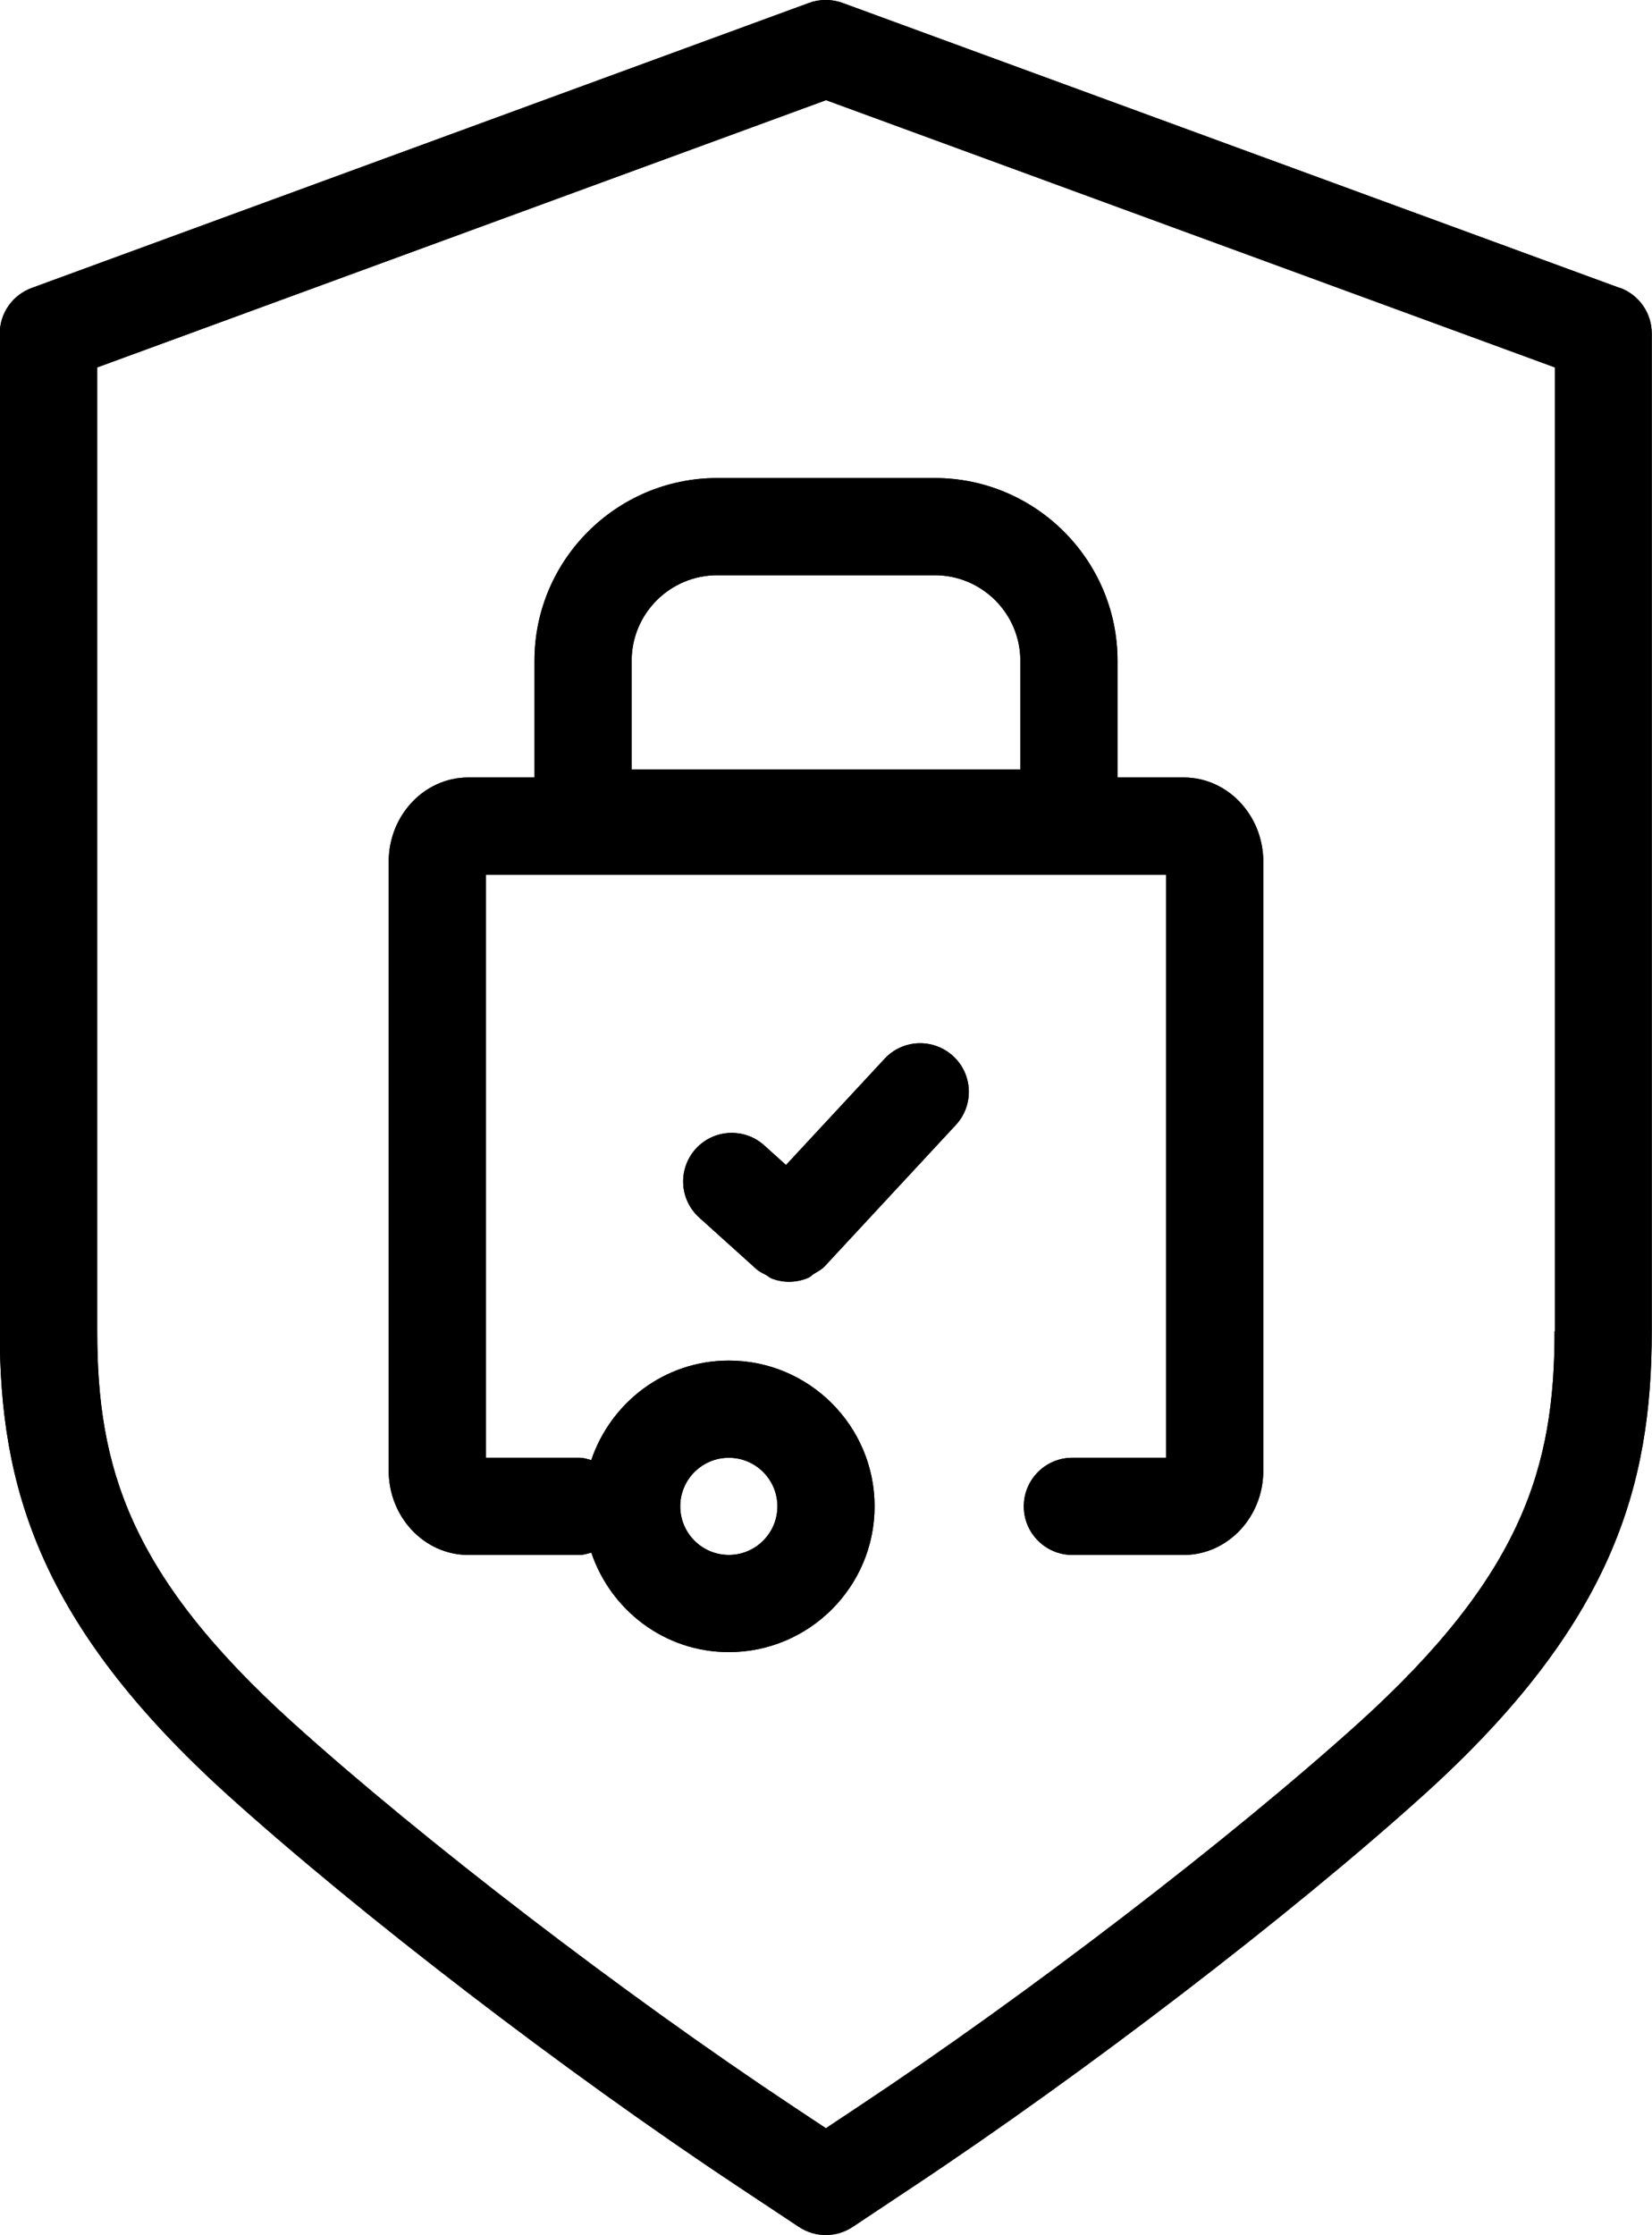 <?xml version="1.0"?>
<svg xmlns="http://www.w3.org/2000/svg" xmlns:xlink="http://www.w3.org/1999/xlink" viewBox="0 0 34 46" enable-background="new 0 0 34 46">
  <path d="m11 13.598v2.402h-1.362c-.904 0-1.638.778-1.638 1.734v12.532c0 .956.734 1.734 1.638 1.734h2.294c.084 0 .159-.028.238-.048.4 1.186 1.51 2.048 2.83 2.048 1.654 0 3-1.346 3-3s-1.346-3-3-3c-1.32 0-2.43.862-2.831 2.048-.078-.02-.153-.048-.237-.048h-1.932v-12h14v12h-1.929c-.553 0-1 .448-1 1s.447 1 1 1h2.291c.904 0 1.638-.778 1.638-1.734v-12.532c0-.956-.734-1.734-1.638-1.734h-1.362v-2.402c0-2.073-1.688-3.76-3.761-3.76h-4.479c-2.072 0-3.76 1.687-3.76 3.76m4 16.402c.552 0 1 .449 1 1s-.448 1-1 1-1-.449-1-1 .448-1 1-1m6-16.402v2.24h-8v-2.24c0-.971.79-1.76 1.761-1.76h4.479c.97 0 1.76.789 1.76 1.76" id="0"/>
  <path d="m18.206 21.789l-2.029 2.186-.448-.403c-.408-.37-1.043-.338-1.412.073-.369.41-.337 1.042.074 1.412l1.166 1.051c.001.001.001.002.002.002.001.001.002.001.003.002l.009.008c.057.052.126.08.191.117.042.023.079.058.123.075.115.044.235.066.356.066.135 0 .27-.028.396-.082.044-.019.077-.058.118-.083.076-.047.156-.086.219-.154l2.699-2.909c.375-.405.352-1.038-.053-1.413-.407-.376-1.038-.353-1.414.052" id="1"/>
  <path d="m33.34 5.927l-16-5.867c-.223-.081-.467-.081-.689 0l-16 5.867c-.394.145-.656.52-.656.939v20.534c0 3.184.798 6.02 4.693 9.542 2.731 2.465 6.961 5.71 10.523 8.07l1.23.816c.168.112.362.168.554.168.193 0 .387-.056.555-.168l1.218-.81c3.565-2.365 7.799-5.612 10.534-8.08 3.895-3.517 4.693-6.359 4.693-9.542v-20.534c0-.419-.262-.794-.655-.939m-1.345 21.473c0 2.796-.66 5.01-4.03 8.06-2.669 2.408-6.809 5.583-10.299 7.898l-.668.444-.677-.449c-3.489-2.315-7.625-5.488-10.29-7.893-3.373-3.047-4.03-5.262-4.03-8.06v-19.835l15-5.5 15 5.5v19.835" id="2"/>
  <use xlink:href="#0"/>
  <use xlink:href="#1"/>
  <use xlink:href="#2"/>
</svg>
